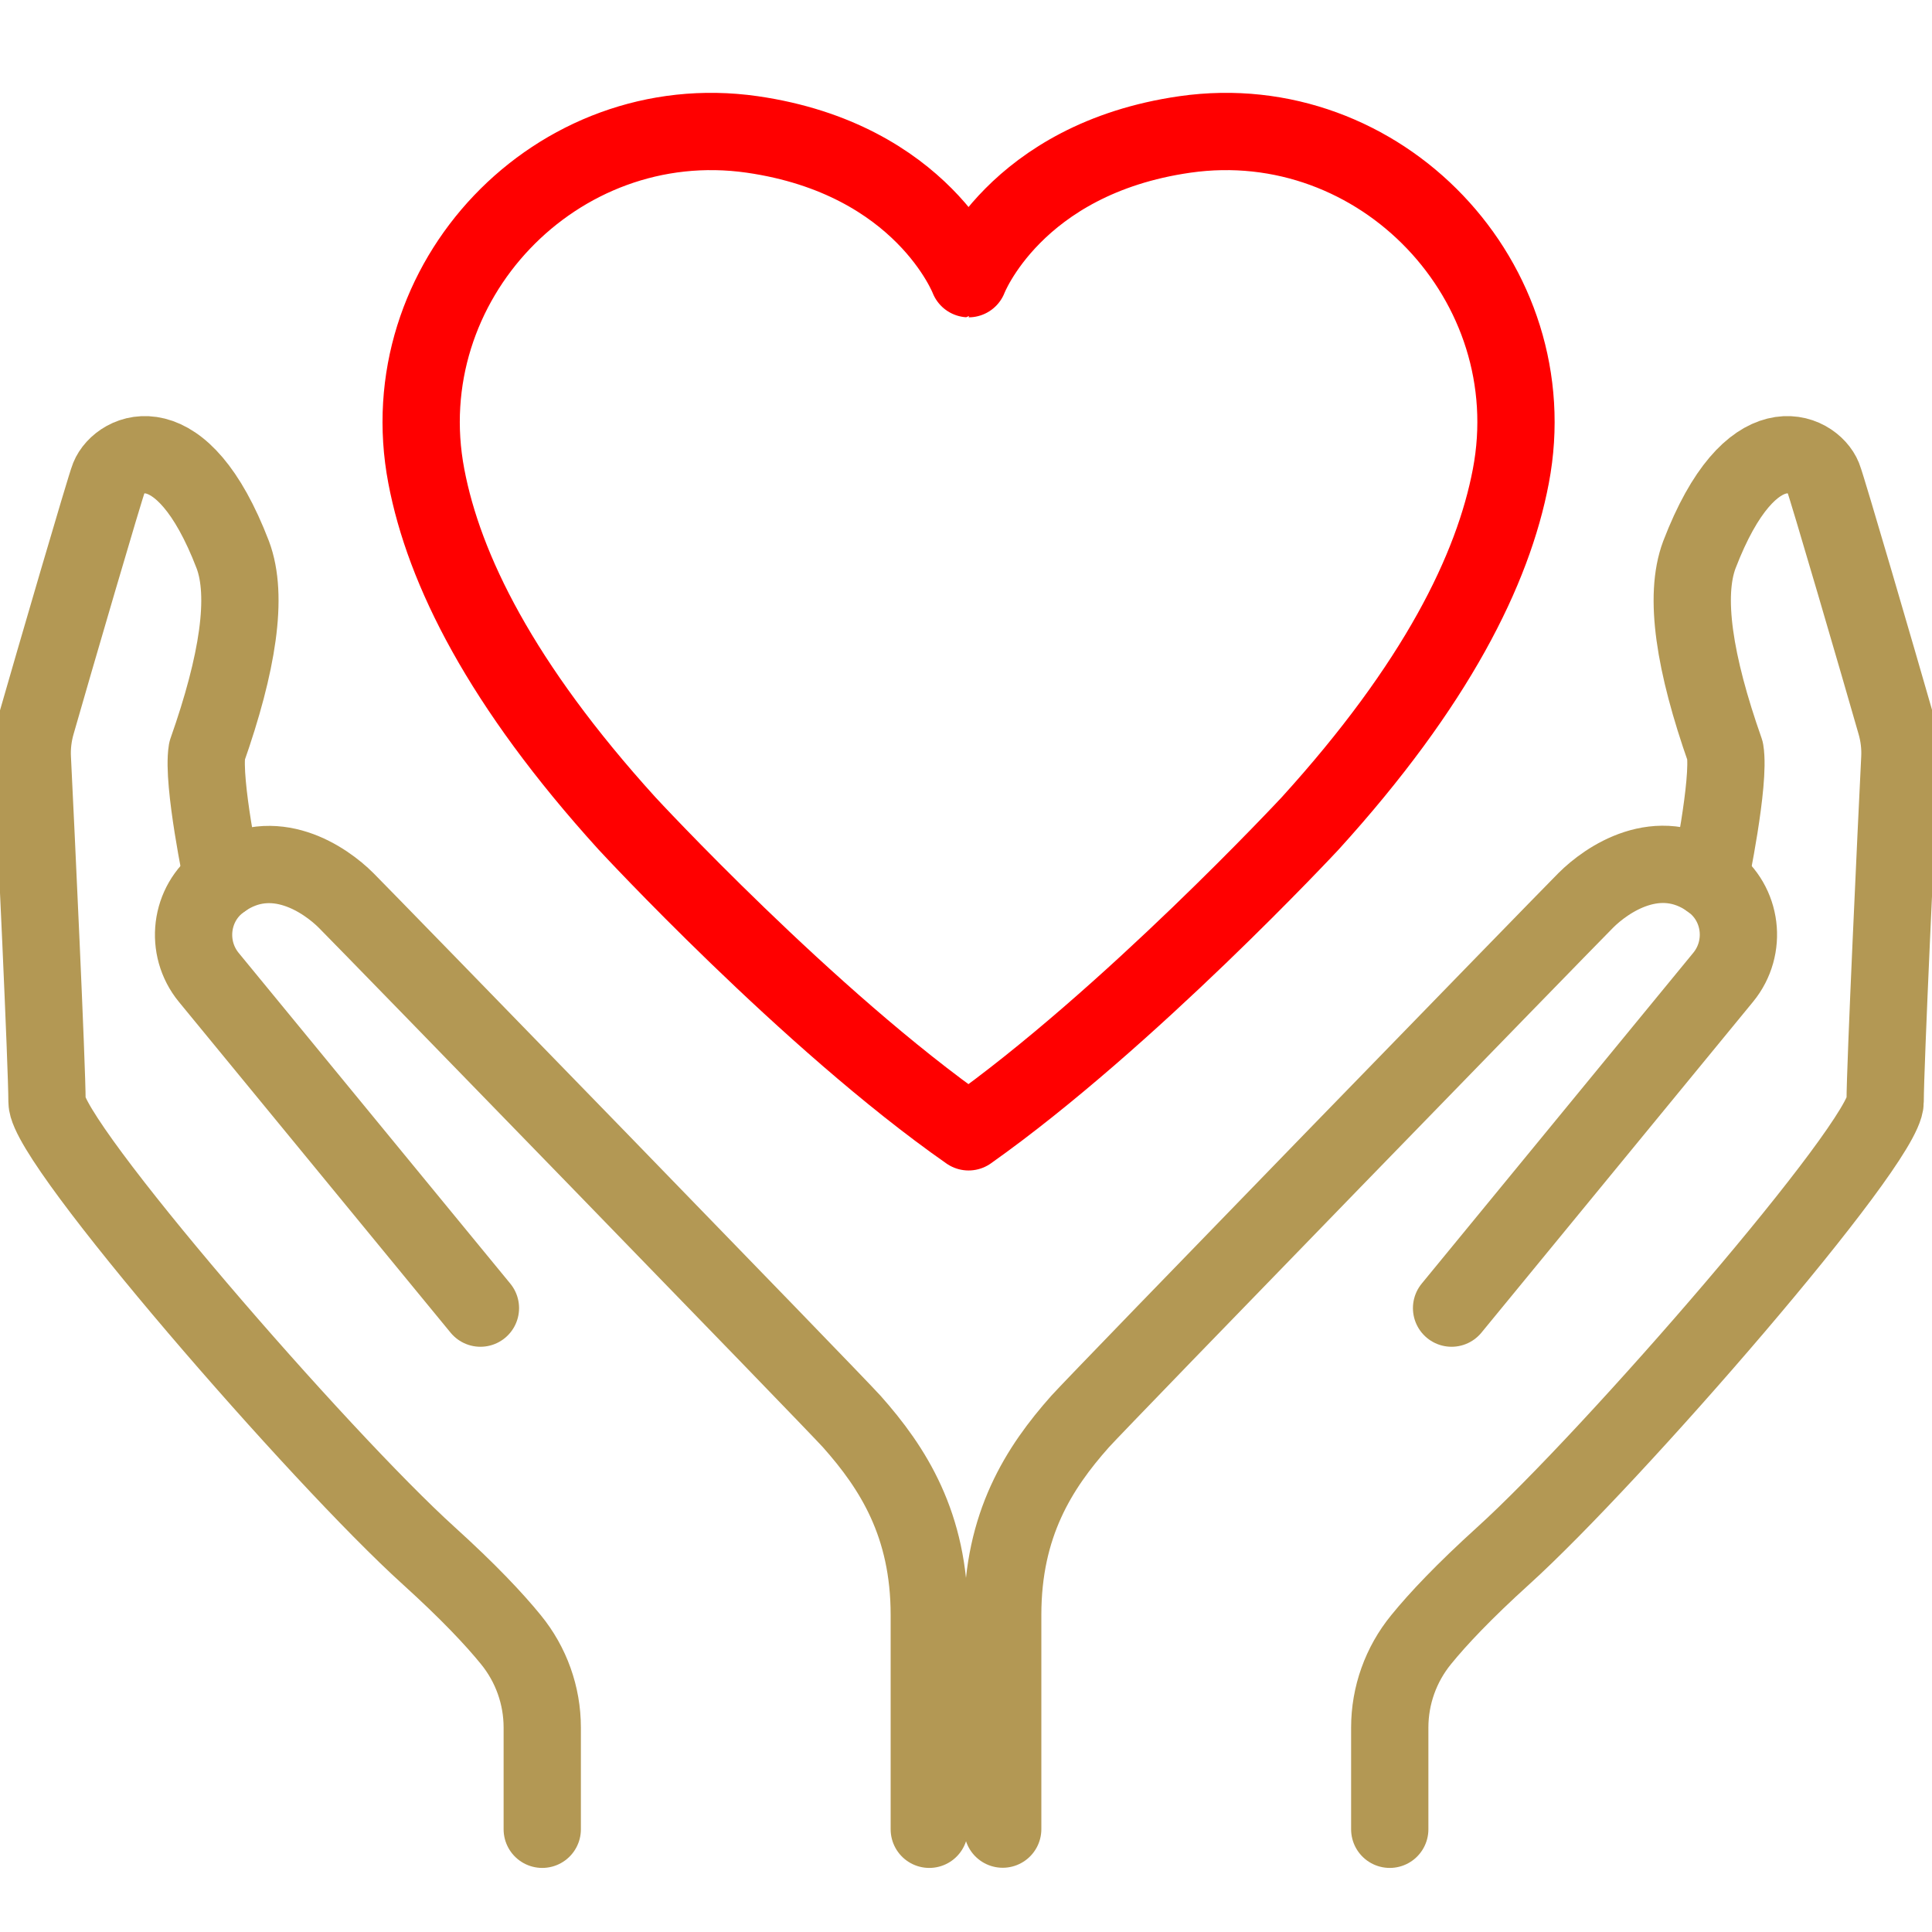 <?xml version="1.0" encoding="utf-8"?>
<!-- Generator: Adobe Illustrator 25.4.0, SVG Export Plug-In . SVG Version: 6.00 Build 0)  -->
<svg version="1.1" id="Livello_1" xmlns="http://www.w3.org/2000/svg" xmlns:xlink="http://www.w3.org/1999/xlink" x="0px" y="0px"
	 viewBox="0 0 1200 1200" style="enable-background:new 0 0 1200 1200;" xml:space="preserve">
<path style="fill:none;stroke:#f00;stroke-width:48;stroke-linecap:round;stroke-linejoin:round;stroke-miterlimit:10;" d="
	M938.4,295.8c-11,57.9-46.3,129.4-124.6,215.6c0,0-113,121.4-212.2,191.6c-99.1-69.2-212.2-191.6-212.2-191.6
	c-78.3-86.3-113.6-157.7-124.6-215.6c-23-120.5,80.9-229.7,202.4-212.3c106,15.3,134.4,89.6,134.4,89.6S630,98.7,736,83.5
	C857.4,66.1,961.4,175.3,938.4,295.8z"/>
<path style="fill:none;stroke:#b39854;stroke-width:48;stroke-linecap:round;stroke-linejoin:round;stroke-miterlimit:10;" d="
	M336.8,1136.2V1073c0-19.9-6.9-39.2-19.5-54.6c-10.4-12.8-26.5-29.9-51-52.1C199,905.5,29.2,710,29.2,684.3
	c0-21.9-7-170.7-9.1-213.1c-0.4-7.5,0.5-14.9,2.6-22.1c10.2-35.7,42.7-147,45-152.6c6.4-16,44.9-35.3,76.9,48.1
	c9.6,25.6,3.2,67.3-16,121.8c-3.2,19.2,9.6,80.1,9.6,80.1"/>
<path style="fill:none;stroke:#b39854;stroke-width:48;stroke-linecap:round;stroke-linejoin:round;stroke-miterlimit:10;" d="
	M298.4,812.5L129.7,607.1c-15.1-18.4-11.8-45.9,7.5-59.9c0.3-0.2,0.6-0.5,0.9-0.7c32-22.4,64.1,0,76.9,12.8
	c12.8,12.8,302,310.2,314.1,323.7c25.6,28.8,48.1,64,48.1,120.1c0,56.1,0,133.1,0,133.1"/>
<path style="fill:none;stroke:#b39854;stroke-width:48;stroke-linecap:round;stroke-linejoin:round;stroke-miterlimit:10;" d="
	M863.2,1136.2V1073c0-19.9,6.9-39.2,19.5-54.6c10.4-12.8,26.5-29.9,51-52.1c67.3-60.9,237.2-256.4,237.2-282
	c0-21.9,7-170.7,9.1-213.1c0.4-7.5-0.5-14.9-2.6-22.1c-10.2-35.7-42.7-147-45-152.6c-6.4-16-44.9-35.3-76.9,48.1
	c-9.6,25.6-3.2,67.3,16,121.8c3.2,19.2-9.6,80.1-9.6,80.1"/>
<path style="fill:none;stroke:#b39854;stroke-width:48;stroke-linecap:round;stroke-linejoin:round;stroke-miterlimit:10;" d="
	M901.6,812.5l168.7-205.5c15.1-18.4,11.8-45.9-7.5-59.9c-0.3-0.2-0.6-0.5-0.9-0.7c-32-22.4-64.1,0-76.9,12.8
	c-12.8,12.8-302,310.2-314.1,323.7c-25.6,28.8-48.1,64-48.1,120.1c0,56.1,0,133.1,0,133.1"/>
</svg>
